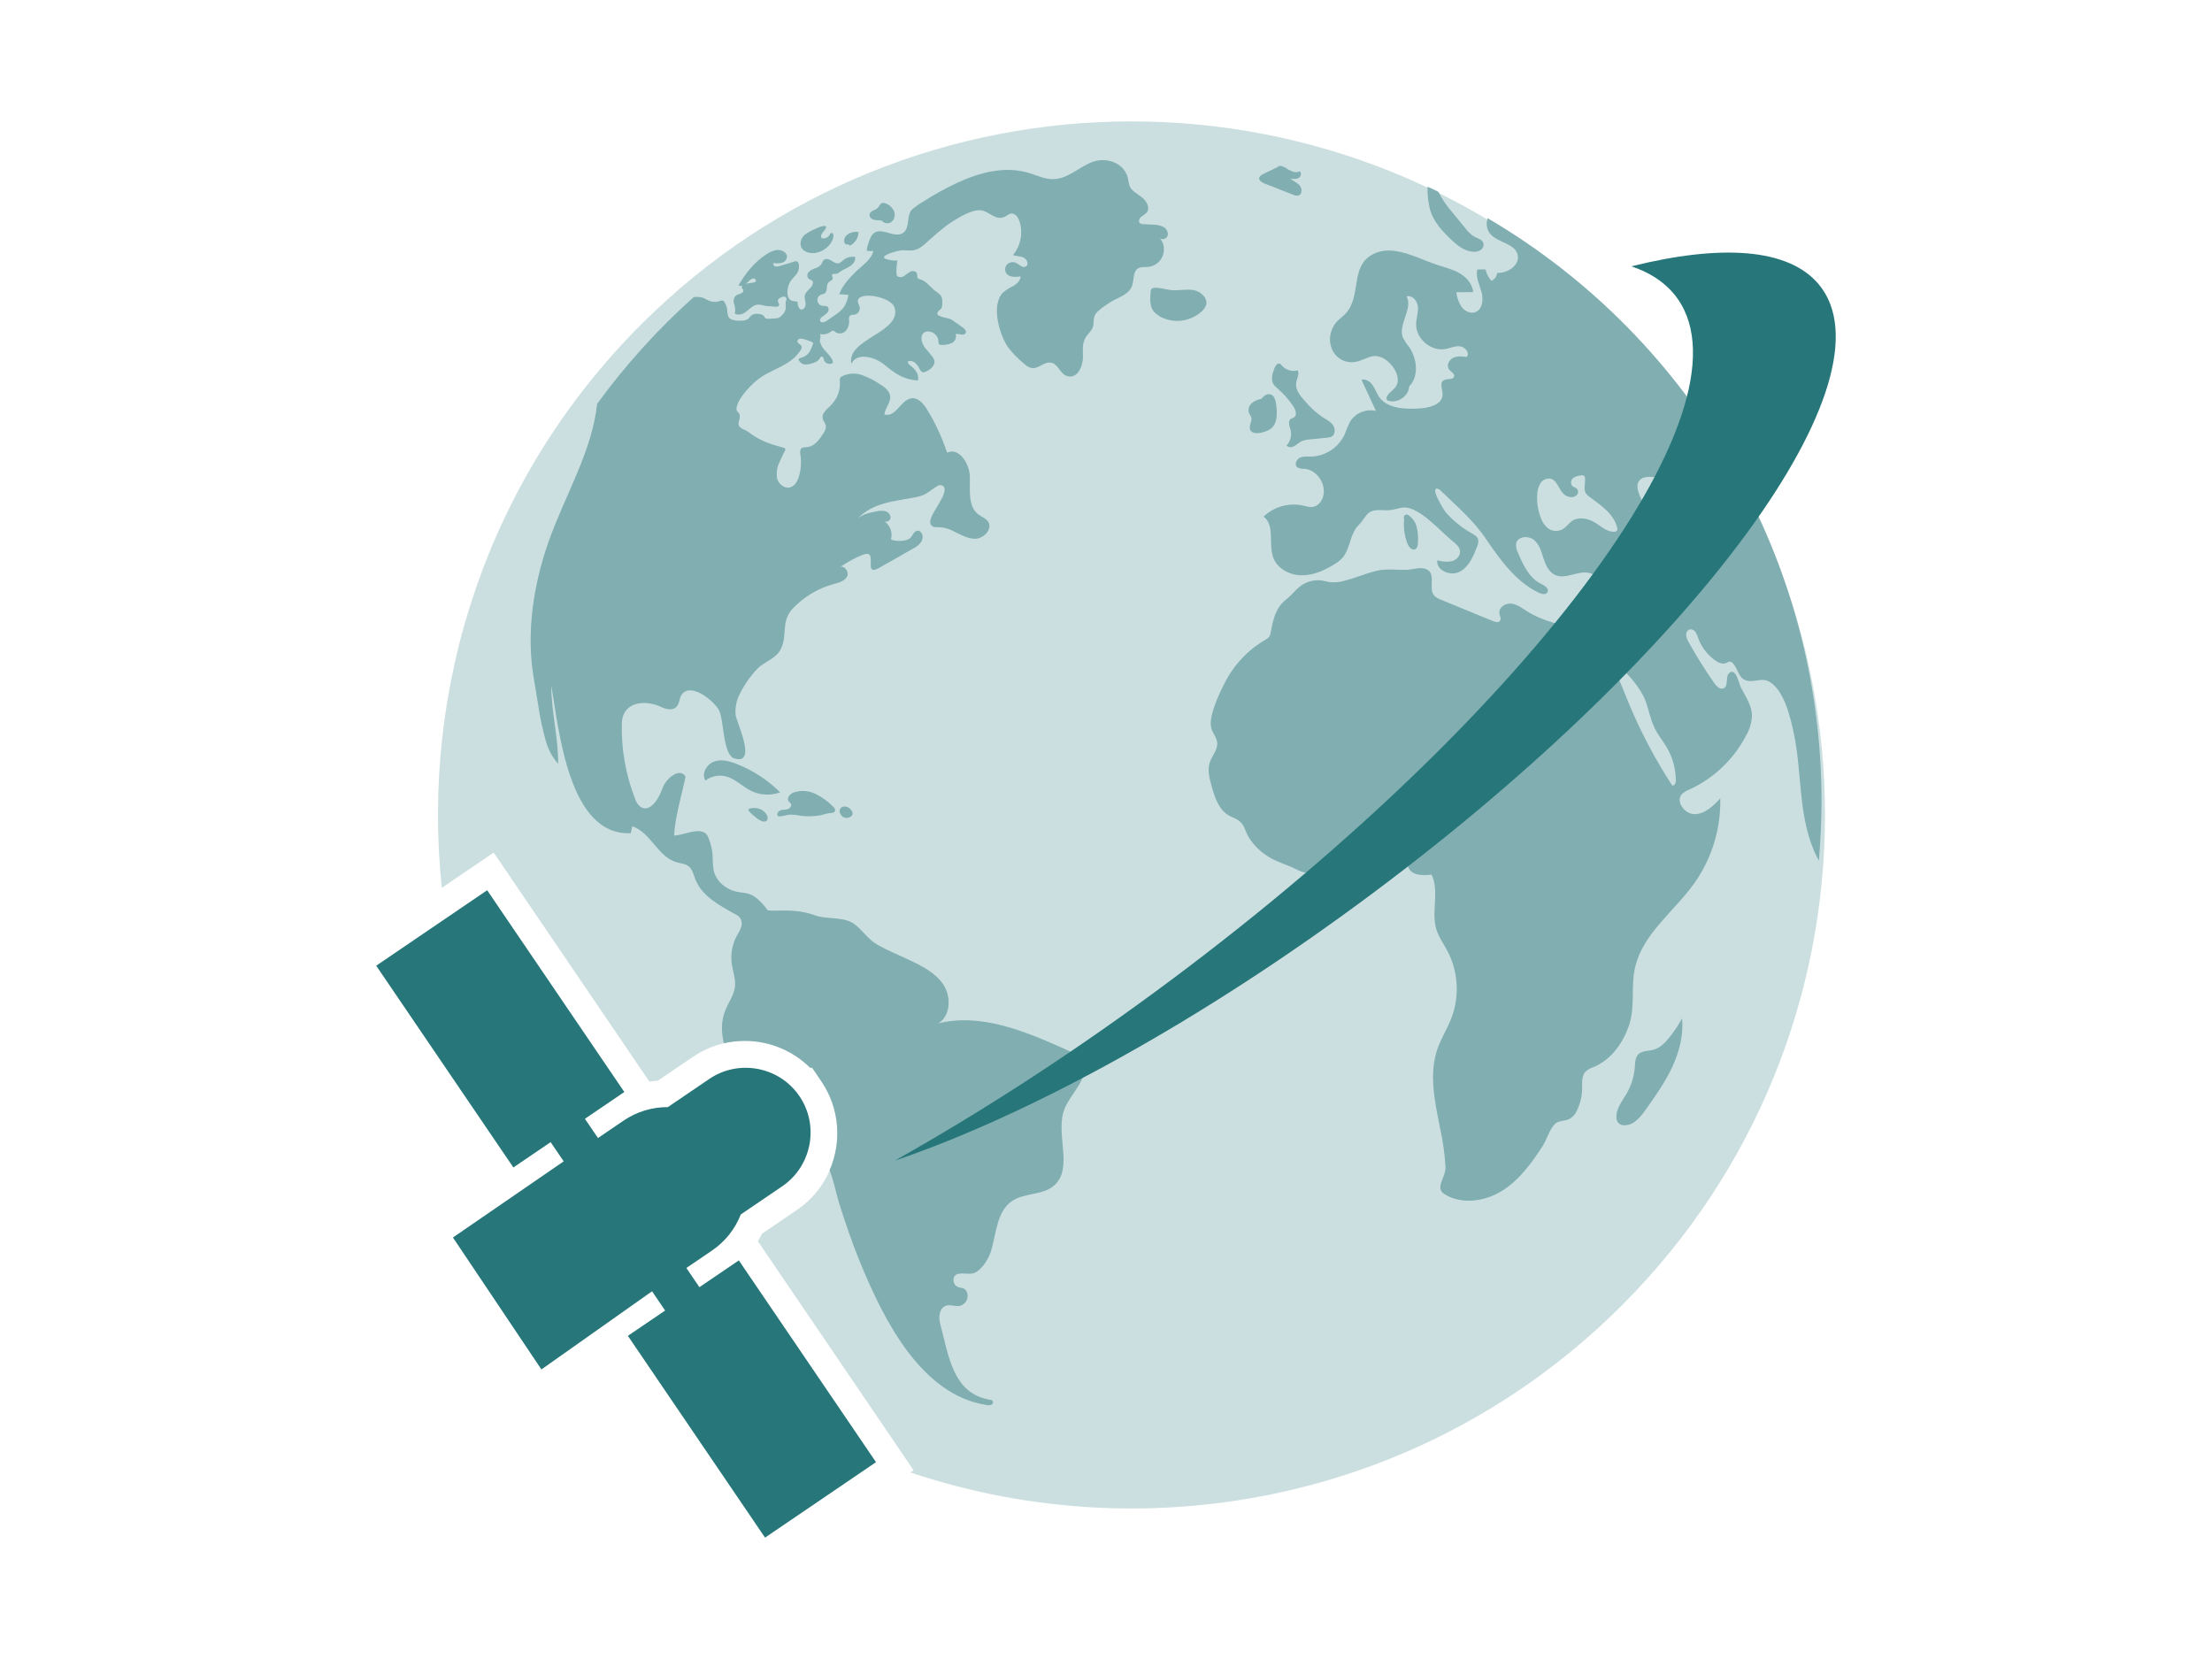 <?xml version="1.0" encoding="UTF-8"?><svg id="a" xmlns="http://www.w3.org/2000/svg" viewBox="0 0 800 600"><path d="M586.58,117.37c-97.96-97.96-256.77-97.96-354.73,0-55.7,55.7-79.71,131.06-72.07,203.74l10.5-7.14,8.27-5.62,5.62,8.27,49.61,72.97,1.09,1.6c1.03-.17,2.06-.3,3.11-.38l12.62-8.58c5.55-3.77,12.04-5.77,18.76-5.77,8.99,0,17.48,3.56,23.69,9.75l.68-.07,3.36,4.95c10.37,15.26,6.4,36.12-8.86,46.49l-12.64,8.6c-.46.93-.96,1.84-1.49,2.73l1.09,1.61,49.61,72.97,5.62,8.27-1.15.78c87.39,29.3,187.7,9.17,257.3-60.43,97.96-97.96,97.96-256.77,0-354.73Z" style="fill:#ccdfe0;"/><path d="M306.31,88.42c.18-.05.37-.05.54,0,.13.08.2.24.33.31.13.08.49,0,.7-.13,1.59-1.03,2.58-2.78,2.62-4.67-.37-.07-.75-.1-1.14-.08-2.03.12-4.48,1.39-3.99,3.82.09.44.48.75.93.75Z" style="fill:#80aeb1;"/><path d="M316.5,79.58c.79.12,1.62.07,2.4.21.79.99,2.19,1.26,3.29.63,1.26-.9,1.75-2.54,1.17-3.98-.61-1.38-1.79-2.44-3.22-2.92-.3-.13-.63-.18-.95-.14-.84.16-1.14,1.17-1.74,1.78-.91.95-2.69,1.05-2.95,2.31-.29,1.08.91,1.94,1.99,2.11Z" style="fill:#80aeb1;"/><path d="M291.25,90.91c3.88,2.09,9.47-1.24,10.14-5.23.09-.35.06-.72-.08-1.06-.16-.33-.56-.47-.89-.3,0,0,0,0-.01,0-.15.14-.27.31-.33.51-.47.92-1.44,1.46-2.46,1.39-.15,0-.29-.05-.41-.13-.09-.08-.16-.18-.19-.3-.25-.78.35-1.55.89-2.16,2.63-3.02-1.33-1.76-2.81-.95-1.48.58-2.87,1.36-4.15,2.3-1.74,1.59-2.17,4.59.31,5.92Z" style="fill:#80aeb1;"/><path d="M452.56,151.02c.37,1.4-.95,2.86-.48,4.25.57,1.75,3.09,1.55,4.84,1,.92-.24,1.8-.62,2.6-1.14,2.58-1.91,2.43-5.72,2.03-8.82-.19-1.51-.65-3.33-2.12-3.7-1.26-.33-2.4.64-3.29,1.65-1.1.2-2.14.63-3.07,1.26-1.25.83-1.81,2.38-1.37,3.82.32.54.61,1.1.86,1.68Z" style="fill:#80aeb1;"/><path d="M524.74,86.58c2.3,2.17,4.96,4.34,8.12,4.48.97.09,1.94-.16,2.74-.71.8-.58,1.15-1.6.85-2.55-.47-1.19-1.91-1.53-3.08-2.11-1.36-.81-2.54-1.9-3.45-3.2l-4.85-5.92c-1.93-2.18-3.57-4.61-4.87-7.21-1.27-.64-2.57-1.25-3.9-1.83v.17c-.08,2.85.25,5.7.98,8.46,1.31,4.11,4.33,7.44,7.47,10.41Z" style="fill:#80aeb1;"/><path d="M468.77,138.49c.21-1.54,1.24-3.12.58-4.53-2.08.54-4.28-.12-5.72-1.71-.2-.31-.49-.56-.83-.72-.85-.28-1.52.72-1.84,1.55-.74,1.91-1.48,4.16-.38,5.89.42.59.92,1.11,1.49,1.55,2.19,1.9,4.11,4.09,5.72,6.5.83,1.25,1.43,3.22.14,3.99-.32.19-.72.26-1.04.46-1.23.78-.51,2.63-.13,4.03.5,2.02-.06,4.15-1.49,5.66.81.69,1.98.75,2.86.15.9-.49,1.62-1.25,2.54-1.7.96-.41,1.98-.64,3.02-.68l6.35-.64c.52-.02,1.03-.13,1.5-.34,1.45-.75,1.45-2.96.49-4.28-.96-1.33-2.52-2.03-3.89-2.92-2.32-1.62-4.41-3.55-6.22-5.72-1.66-1.87-3.49-4.06-3.15-6.53Z" style="fill:#80aeb1;"/><path d="M457.33,66.37l10.25,4.02c.65.35,1.41.45,2.13.28,1.33-.5,1.25-2.54.31-3.61s-2.36-1.58-3.41-2.53c.97.3,2.02.27,2.97-.1.89-.47,1.31-1.91.5-2.48-1.65.95-3.45-.31-5.31-1.22.33.12.67.2,1.02.25l-2.66-1.08-.19.09c.37.08.72.21,1.04.4-.36-.15-.75-.26-1.13-.33l.09-.05c-.44-.07-.89-.04-1.33.07.38-.07.76-.07,1.14,0l-5.86,2.84c-.64.31-1.36.72-1.48,1.41-.18.98.96,1.67,1.93,2.04Z" style="fill:#80aeb1;"/><path d="M282.15,286.57c-4.44-4.44-9.75-7.91-15.59-10.22-2.67-1.06-5.68-1.91-8.37-.89-2.7,1.02-4.62,4.44-3.06,6.85,2.06-1.58,4.71-2.15,7.24-1.56,3.44.82,6.02,3.65,9.19,5.24,3.31,1.62,7.13,1.83,10.6.58Z" style="fill:#80aeb1;"/><path d="M431.63,104.92c-2.64-.47-5.36.25-8.03,0-2.05-.2-4.04-.95-6.1-.83-.34,0-.68.1-.95.31-.27.32-.41.73-.4,1.15-.2,2.17-.37,4.47.64,6.4.53.95,1.36,1.7,2.37,2.11h-.37c5.07,3.16,11.64,2.51,15.99-1.59.63-.57,1.11-1.29,1.4-2.09.77-2.56-1.9-5-4.54-5.47Z" style="fill:#80aeb1;"/><path d="M538.06,78.93c-.7,1.84-.41,3.9.77,5.48,2.66,3.4,8.91,3.46,10.03,7.63,1.01,3.74-3.52,6.83-7.39,6.68-.14,1.25-.92,2.33-2.06,2.86-1.05-1.17-1.79-2.59-2.15-4.13h-2.95c-.7,2.7.72,5.44,1.49,8.13.76,2.69.42,6.3-2.19,7.3-1.78.67-3.82-.32-5-1.85-1.04-1.6-1.69-3.42-1.91-5.32l6.06-.07c-.2-2.97-2.45-5.45-5.04-6.91-2.58-1.46-5.52-2.12-8.34-3.07-7.47-2.56-15.56-7.32-22.64-3.82-8.8,4.33-4.04,15.4-10.25,21.74-1.15,1.18-2.6,2.09-3.57,3.44-5.09,7.19.68,16.22,8.84,13.46,3.14-1.06,4.87-2.6,8.23-1.06s7.63,7.39,4.42,10.93c-1.27,1.41-3.74,2.86-2.71,4.44,3.4,1.42,7.78-1.37,7.94-5.04,3.66-3.62,2.86-10.12-.05-14.31-.82-.98-1.53-2.04-2.14-3.17-2.06-4.77,3.66-10.49,1.27-15.08,2.01-.6,3.88,1.61,4.08,3.71s-.59,4.17-.64,6.28c-.12,5.31,5.37,10.01,10.61,9.04,1.79-.32,3.54-1.21,5.35-.95,1.81.26,3.51,2.37,2.39,3.82-1.69-.21-3.49-.41-5.01.35-1.52.76-2.46,2.86-1.4,4.23.67.83,2.02,1.41,1.81,2.45-.3,1.42-2.61.65-3.82,1.44-1.53.95-.35,3.31-.36,5.12,0,3.55-4.64,4.82-8.17,5.03-5.4.32-11.83.17-14.88-4.3-.89-1.31-1.36-2.86-2.27-4.14-.91-1.28-2.47-2.34-3.99-1.91,1.74,3.75,3.47,7.5,5.2,11.26-3.6-.83-7.33.7-9.32,3.82-.76,1.55-1.44,3.14-2.03,4.77-2.24,4.71-6.94,7.77-12.16,7.92-1.37,0-2.86-.16-4.06.44s-1.98,2.44-.95,3.38c.75.48,1.65.69,2.54.59,5.05.3,8.7,6.54,6.48,11.08-.54,1.24-1.58,2.19-2.86,2.62-1.34.37-2.77-.11-4.13-.42-5.08-1.07-10.37.42-14.13,4.01,4.19,3.15,1.67,9.93,3.49,14.84,1.48,3.99,5.89,6.33,10.15,6.4,4.25.07,8.31-1.74,11.92-3.98,1.25-.69,2.35-1.6,3.26-2.7,2.86-3.89,2.18-8.25,5.89-11.86,1.12-1.09,2.15-3.15,3.28-4.03,2.22-1.7,5.4-.69,7.96-1.04,2.38-.32,4.38-1.4,6.8-.67,5.59,1.7,11.27,8.42,15.76,12.05,1.15.95,2.41,2.04,2.54,3.53.13,1.73-1.42,3.22-3.1,3.63-1.72.28-3.48.15-5.14-.38-.44,3.7,4.77,5.87,8.09,4.16,3.32-1.71,4.9-5.48,6.25-8.94.46-.88.61-1.89.4-2.86-.34-1.05-1.43-1.64-2.39-2.18-3.57-1.99-6.76-4.6-9.43-7.69-.37-.43-6.22-9.73-2.39-8.22.23.11.43.26.6.45,6.21,6.03,11.97,10.78,16.85,18.12,5.08,7.42,10.66,15.04,18.77,18.94,1.05.5,2.58.79,3.13-.22.71-1.29-1.08-2.41-2.39-3.06-4.24-2.08-6.42-6.78-8.27-11.13-.59-1.07-.83-2.29-.68-3.5.6-2.5,4.32-2.86,6.32-1.3,2,1.56,2.75,4.25,3.54,6.68.79,2.42,1.91,5.06,4.29,6.1,3.82,1.7,8.21-1.74,12.27-.75,2.98.72,4.94,3.82,5.36,6.82.42,3-.37,6.1-1.15,9.07-.44,1.65-1.01,3.47-2.51,4.29-1.27.69-2.86.44-4.24.16-6.92-1.32-14.02-2.71-19.96-6.49-1.81-1.14-3.6-2.55-5.72-2.77-2.13-.22-4.62,1.42-4.28,3.53.14.95.76,1.91.21,2.68-.55.77-1.69.47-2.53.11l-18.78-7.71c-.95-.3-1.81-.84-2.51-1.55-2.02-2.48.47-7.06-2.04-9.04-2.17-1.72-5.51-.28-7.96-.23-3.82.09-7.18-.55-11.02.4-3.83.95-7.55,2.58-11.45,3.56-1.53.45-3.12.63-4.71.54-1.36-.11-2.68-.56-4.03-.72-2.21-.15-4.42.39-6.31,1.54-.4.23-.78.5-1.14.8-1.68,1.4-3,3.15-4.77,4.53-3.86,3.03-4.77,7.13-5.64,11.9-.06.53-.23,1.04-.49,1.51-.37.5-.85.91-1.4,1.19-6.5,3.77-11.72,9.39-15.01,16.14-1.82,3.51-5.59,11.57-4.67,15.64.43,1.91,1.98,3.46,2.19,5.41.28,2.58-1.86,4.77-2.68,7.21-.9,2.73-.13,5.72.63,8.44,1.14,4.11,2.58,8.63,6.27,10.75,1.08.62,2.28.95,3.31,1.67,2.28,1.53,2.46,3.56,3.61,5.72,1.41,2.46,3.32,4.6,5.6,6.28,3.1,2.44,6.38,3.41,9.93,4.89,2.61,1.09,4.77,2.86,7.81,1.85,2.46-.78,4.15-2.86,6.62-3.54,3.68-1.09,6.25,1.06,9.71,1.45,3.31.36,6.15-2.09,9.09-3.64,2.94-1.55,7.53-1.68,8.65,1.45.3.83.28,1.76.57,2.58,1.08,3,5.24,3.11,8.39,2.66,2.97,5.99-.2,13.4,1.75,19.8.85,2.81,2.63,5.24,4.02,7.84,3.9,7.47,4.44,16.24,1.48,24.13-1.45,3.82-3.68,7.27-5.04,11.1-3.28,9.35-.95,19.38.87,28.77,1.06,4.68,1.72,9.45,1.99,14.24.1,3.62-3.96,7.43-.43,9.66,6.23,3.93,14.68,2.72,20.93-1.2,6.25-3.92,10.74-10.12,14.73-16.32,1.48-2.31,2.86-7.63,5.58-8.58,1.39-.48,2.95-.46,4.24-1.17,1.19-.78,2.11-1.92,2.63-3.25,1.11-2.39,1.69-4.99,1.73-7.63,0-2.18-.23-4.67,1.31-6.22.84-.71,1.81-1.24,2.86-1.56,6.32-2.65,10.49-8.54,12.71-14.85,2.47-7.13.6-14.09,2.3-21.33,2.86-12.07,14-20.03,21.24-30.07,6.44-9.01,9.79-19.86,9.54-30.93-2.52,2.71-5.44,5.61-9.13,5.72-3.69.11-7.23-4.59-4.71-7.3.75-.69,1.63-1.22,2.58-1.56,8.91-4.07,16.19-11.01,20.68-19.72,1.27-2.19,1.97-4.66,2.03-7.18-.1-3.73-2.34-6.82-3.98-10.02-.63-1.21-1.8-7.3-4.19-5.3-1.58,1.32-.18,4.65-2.04,5.54-1.26.61-2.58-.67-3.38-1.81-3.36-4.78-6.47-9.75-9.29-14.87-.5-.76-.81-1.62-.91-2.52-.08-.92.48-1.79,1.35-2.09.8-.11,1.59.27,2.02.95.42.66.75,1.37.95,2.13,1.16,3.17,3.21,5.93,5.9,7.96,1.24.95,2.86,1.72,4.29,1.11.52-.23,1.04-.64,1.58-.47.21.08.39.2.55.35,2.17,1.91,1.99,5.33,4.96,6.41,2.62.95,5.37-.95,8.03.26,5.77,2.74,8.22,13.63,9.37,19.2,3.04,14.73,1.39,30.72,8.33,44.5.21.42.44.83.68,1.24.6-6.99.92-14.08.95-21.24.05-86.8-45.89-167.13-120.74-211.1ZM576.78,188.96c-2.56-1.56-6.04-2.17-8.44-.39-1.04.76-1.77,1.91-2.86,2.62-1.6,1.07-3.67,1.11-5.31.11-1.29-.93-2.27-2.24-2.79-3.74-1.18-2.84-1.66-5.91-1.4-8.98.05-1.38.47-2.73,1.21-3.9.78-1.17,2.18-1.78,3.58-1.55,2.53.6,2.96,4.12,4.97,5.72.69.59,1.56.92,2.47.95.74.05,1.47-.21,2.02-.72.55-.53.67-1.36.3-2.02-.48-.73-1.55-.87-2.09-1.57-.52-.91-.25-2.07.61-2.67.86-.54,1.85-.85,2.86-.91.27-.06.56-.04.82.06.34.25.53.64.52,1.06.15,1.84-.65,3.87.34,5.43.39.53.86.99,1.41,1.34,4.09,2.99,8.73,6.15,9.87,11.08.13.35.1.74-.09,1.07-.22.23-.53.35-.85.35-2.66.23-4.85-1.96-7.14-3.36ZM604.75,284.04c-6.19-9.49-11.48-19.54-15.81-30.01-3.14-7.57-5.86-15.54-11.15-21.8,3.75,3.85,7.41,7.79,10.98,11.82,2.24,2.33,4.15,4.97,5.67,7.83,1.77,3.73,2.23,7.99,4.09,11.68,1.17,2.34,2.86,4.37,4.21,6.62,2.16,3.67,3.32,7.84,3.35,12.09,0,.88-.53,2.11-1.34,1.76ZM611.88,205.92c-1.34,1.53-3.98,1.15-5.41-.29-1.43-1.44-1.91-3.57-2.08-5.58-.02-2.03-.31-4.05-.86-6-1.08-2.86-3.64-4.94-5.72-7.23-2.13-2.36-3.82-5.08-4.97-8.04-.61-1.57-1.03-3.46-.06-4.84,1.16-1.63,3.55-1.58,5.54-1.37.28,0,.56.09.79.26.27.34.37.78.27,1.2-.32,3.12.13,6.26,1.3,9.17,1.21,2.93,3.61,5.19,6.6,6.23.74.13,1.45.42,2.07.84.61.45.74,1.3.29,1.91-.01.02-.03.04-.05.06-.23.2-.54.28-.79.47-.95.74-.2,2.3.54,3.29,1.06,1.41,1.95,2.95,2.63,4.58.71,1.74,1.13,3.94-.11,5.35h0Z" style="fill:#80aeb1;"/><path d="M420.97,89.68c-.12-1.35-.67-2.62-1.57-3.63.8.95,2.61.32,2.93-.9.2-1.3-.49-2.58-1.68-3.13-1.15-.53-2.4-.79-3.66-.78l-3.58-.17c-.38.02-.76-.08-1.09-.29-.71-.53-.37-1.71.3-2.3.74-.48,1.45-1.02,2.11-1.61,1.34-1.64,0-4.13-1.68-5.44s-3.82-2.32-4.56-4.29c-.23-.82-.4-1.66-.52-2.5-1.24-5.72-7.58-7.85-12.54-6.19-4.96,1.66-9.12,6.4-14.78,6.34-2.86,0-5.6-1.34-8.37-2.19-8.8-2.7-17.98-.25-26.08,3.51-4.24,1.97-8.34,4.24-12.27,6.79-1.45.81-2.81,1.77-4.07,2.86-2.12,2.15-.7,6.51-3.11,8.37-3.6,2.76-9.6-3.96-12.07,2.2-.61,1.4-1.03,2.87-1.25,4.38.6-.08,1.65.32,2.43,0-.6,3.12-4.16,5.41-6.27,7.48-2.37,2.34-4.92,5.03-6.08,8.21l3.33.25c-.24,1.49-.74,2.93-1.5,4.24-.97,1.29-2.19,2.39-3.58,3.22l-2.76,1.91c-.74.52-1.99.91-2.36.08-.23-.53.19-1.13.64-1.49.73-.45,1.4-.98,2-1.58.52-.68.58-1.83-.17-2.24-.52-.17-1.06-.23-1.6-.18-1.16-.12-2-1.15-1.88-2.31.08-.79.6-1.47,1.34-1.75.43-.1.85-.25,1.25-.43,1.25-.81.4-3.02,1.48-4.05.52-.5,1.46-.72,1.48-1.44,0-.45-.42-.89-.23-1.31.19-.42,1.03-.25,1.61-.32.48-.13.92-.38,1.28-.72,1.09-.81,2.41-1.24,3.55-1.98,1.14-.74,2.12-2.03,1.86-3.36-1.54-.28-3.13.15-4.32,1.17-.41.45-.9.81-1.45,1.07-.95.3-1.91-.36-2.76-.9-.85-.53-2.02-.95-2.77-.29-.43.38-.54,1-.84,1.49-.56.75-1.34,1.29-2.24,1.54-.89.25-1.71.72-2.38,1.35-.67.69-.67,1.78,0,2.47.43.32,1.07.37,1.36.82.17.29.22.63.11.95-.36,1.65-2.42,2.48-2.86,4.11-.28,1.07.23,2.17.26,3.28,0,1.82-1.96,2.86-2.62.87-.72-2.17.5-1.65-1.81-1.97-3.11-.44-2.33-5.33-.95-7.34.82-1.16,2.07-2.02,2.65-3.38.45-1.06.75-4.23-1.24-3.62l-5.35,1.63c-.5.21-1.06.27-1.59.17-.52-.1-.85-.6-.75-1.12,0-.04.02-.08.03-.11,1.05.19,2.13.15,3.16-.12,1.05-.32,1.75-1.29,1.73-2.38-.08-.46-.29-.88-.62-1.21-.92-.85-2.19-1.2-3.41-.95-1.22.25-2.36.75-3.38,1.47-4.29,2.78-7.63,6.94-10.11,11.26.42.22.9.27,1.35.13-.68,1.19.87,1.21.26,2.25-.45.77-2.07.76-2.72,1.48-.65.78-.84,1.84-.52,2.8.39.98.51,2.04.36,3.08-.06.13-.07.27-.05.41.06.21.31.3.52.34,3.76.74,4.82-3.68,8.2-3.52,1.25.06,2.34.62,3.64.58.95,0,1.79.17,2.7.19.45.04.85-.25.95-.69,0-.47-.41-.84-.48-1.3-.1-.67.59-1.16,1.21-1.43.62-.27,1.47-.39,1.8.18s-.1,1.14-.2,1.73c-.02.55.01,1.11.1,1.66-.06,1.06-.52,2.07-1.29,2.8-.37.45-.83.81-1.35,1.05-.61.2-1.26.29-1.91.25-.74,0-2.13.27-2.79-.07-.48-.24-.42-.81-.84-1.06-1.11-.66-3.22-.86-4.28,0-.34.33-.66.68-.95,1.05-1.02.95-2.64.95-4.06.85-1.2-.09-2.58-.27-3.23-1.28-.37-.82-.54-1.72-.5-2.61-.11-1.02-.47-2-1.03-2.86-.13-.26-.36-.45-.63-.55-.3-.04-.6.02-.86.17-1.25.48-2.63.48-3.88,0-.85-.32-1.61-.86-2.47-1.17-1.07-.28-2.18-.35-3.27-.2-12.97,11.6-24.67,24.53-34.91,38.59-1.91,17.46-11.74,33.25-17.61,49.96-5.39,15.32-8.07,32.58-5.41,48.69.57,3.44,1.14,6.88,1.71,10.33.6,4.21,1.47,8.38,2.61,12.48.81,3.24,2.39,6.23,4.59,8.74.07-9.54-2.5-18.99-2.5-28.42,2.79,15.95,6.25,54.62,28.77,53.5.19-.83.38-1.66.56-2.49,6.61,2.17,9.25,11.06,15.93,12.99,1.55.45,3.28.52,4.52,1.54,1.24,1.02,1.71,2.96,2.32,4.58,2.34,6.18,8.82,9.54,14.58,12.75.72.32,1.33.84,1.76,1.5,1.45,2.74-.95,5.21-1.91,7.43-1.33,3.06-1.72,6.44-1.11,9.72.44,2.46,1.3,4.91,1.04,7.4-.33,3.14-2.38,5.8-3.54,8.74-1.52,3.85-1.45,7.84-.48,11.8,2.45-.56,4.96-.85,7.52-.85,8.99,0,17.48,3.56,23.69,9.75l.68-.07,3.36,4.95c6.69,9.85,7.41,22.02,2.97,32.21,1.55,3.66,2.23,7.91,3.4,11.68,2.34,7.44,4.85,14.83,7.83,22.04,8.29,20.03,21.82,47.59,45.64,51.15.55.14,1.13.1,1.66-.1.5-.23.73-.82.5-1.32-.01-.03-.03-.06-.04-.09-.26-.24-.6-.39-.95-.41-13.77-2.16-15.1-16.87-18.07-27.66-.65-2.39-.19-5.6,2.17-6.35,1.57-.51,3.29.36,4.92.08,2.01-.47,3.25-2.47,2.78-4.48-.06-.25-.14-.49-.25-.72-.24-.47-.62-.85-1.09-1.1-.64-.2-1.29-.36-1.96-.48-1.41-.56-2.09-2.15-1.54-3.55.05-.13.11-.26.18-.38,1.31-1.97,5.12-.29,7.27-1.25,2.94-1.34,5.27-5.45,6.1-8.39,1.78-6.29,2.05-13.92,7.45-17.58,4.46-3.02,10.92-2.02,15.05-5.48,7.45-6.24.34-18.9,3.95-27.92,2.29-5.72,8.98-10.89,6.47-16.52-1.18-2.63-4.04-4.02-6.68-5.19-14.41-6.41-30.2-12.95-45.51-9.14,4.54-2.66,4.77-9.59,1.91-13.97-2.86-4.39-7.91-6.85-12.66-9.1-3.67-1.75-7.54-3.28-11.06-5.28-3.53-2-5.23-5-8.22-7.37-3.89-3.08-9.93-1.73-14.31-3.3-5.27-1.91-9.44-1.86-14.98-1.76-3.49,0-1.82-.05-4.43-2.71-1.57-1.61-3.06-2.96-5.32-3.51-1.16-.28-2.38-.34-3.55-.57-4.03-.78-7.75-3.82-8.58-7.82-.25-1.69-.37-3.4-.35-5.11-.13-2.24-.64-4.45-1.5-6.52-.25-.71-.67-1.35-1.23-1.86-1.09-.63-2.38-.83-3.61-.56-2.59.25-5.3,1.44-7.63,1.51.42-7.03,2.74-14.39,4.15-21.32-1.99-3.46-7.12.54-8.38,4.33-1.27,3.79-4.52,8.8-7.88,6.63-.97-.78-1.67-1.83-2.01-3.02-3.37-8.63-4.99-17.85-4.77-27.12.19-7.96,8.42-8.78,14.24-6,1.76.84,4.11,1.36,5.48,0,1.36-1.36.95-3.55,2.23-4.86.16-.17.34-.32.53-.46,3.82-2.78,10.98,3.48,12.61,6.39,1.91,3.36,1.36,16.28,5.63,17.55,8.58,2.55.43-13.81.43-15.85-.23-2.74.37-5.48,1.71-7.88,1.66-3.27,3.8-6.27,6.34-8.9,2.44-2.37,6.4-3.5,8.1-6.57,2.86-5.12,0-10.12,4.46-14.96,3.97-4.21,9-7.27,14.57-8.84,1.91-.53,4.18-1.04,5.13-2.8.95-1.76-1.3-4.55-2.76-3.17,1.11-1.05,8.78-5.6,10.43-4.99,2.45.95-1.36,7.96,3.9,5.05l12.05-6.86c1.27-.57,2.37-1.45,3.2-2.56.73-1.17.72-2.93-.4-3.74-.53-.6-1.57-.27-2.11.32-.53.59-.83,1.4-1.41,1.96-1.52,1.43-5.17,1.34-7.03.62.68-2.46-.24-5.08-2.31-6.57.84.31,1.76-.12,2.07-.95.05-.14.08-.28.09-.42-.06-1.15-.89-2.11-2.02-2.35-1.1-.2-2.23-.14-3.31.15-2.38.47-4.88,1-6.68,2.64,5.96-6.18,13.73-6.28,21.6-7.92,3.62-.76,4.29-2.17,7.43-3.97.74-.5,1.75-.35,2.31.35,1.55,2.68-4.9,9.47-4.98,12.56-.08.96.59,1.81,1.54,1.96,2.4.1,3.54,0,5.93,1.04,2.86,1.28,5.72,3.23,8.85,3.19,3.13-.05,6.39-3.62,4.6-6.24-.81-1.18-2.3-1.66-3.45-2.52-3.86-2.86-3.04-8.7-3.11-13.52-.07-4.82-3.88-10.9-8.25-8.87-1.81-5.44-4.22-10.66-7.21-15.56-1.3-2.12-3.25-4.44-5.72-4.08-3.87.58-5.6,7.05-9.77,5.84.26-2.22,2.18-4.11,2.13-6.37-.07-2.12-2.07-3.58-3.87-4.68-2-1.35-4.16-2.43-6.43-3.23-2.3-.79-4.82-.64-7.01.41-.35.15-.65.42-.84.75-.13.4-.15.83-.06,1.24.2,2.99-.84,5.92-2.86,8.13-1.4,1.71-4.29,3.2-3.12,5.89.34.55.63,1.13.87,1.73.29,1.14-.39,2.28-1.03,3.25-1.41,2.13-3.15,4.45-5.72,4.68-.73.08-1.57,0-2.1.51-.52.51-.43,1.45-.31,2.21.38,2.55.22,5.15-.46,7.63-.52,1.91-1.58,3.86-3.47,4.27-1.89.41-4.02-1.32-4.51-3.32-.33-2.06,0-4.17.95-6.02.55-1.3,1.18-2.55,1.81-3.82.29-.28.29-.75.01-1.04-.14-.15-.34-.23-.55-.22-5.14-1.41-8.42-2.5-12.61-5.67-1.04-.79-2.91-1.16-3.46-2.34-.55-1.17,1.08-3,0-4.51-.28-.29-.54-.61-.75-.95-.12-.4-.12-.84,0-1.24.78-3.63,5.72-8.7,8.7-10.73,2.98-2.03,6.68-3.3,9.75-5.3,1.59-.96,2.98-2.23,4.09-3.72.56-.79,1.27-1.56.8-2.37-.35-.6-1.57-.95-1.36-1.84.21-.89,1.41-.84,2.05-.66.64.18,3.38.95,3.57,1.45.05.2.02.4-.07.58-.58,1.57-1.26,3.26-2.69,4.14-.64.34-1.32.62-2.02.82-.14.03-.26.11-.34.22-.07.16-.07.34,0,.5.43.91,1.33,1.5,2.34,1.53.98.01,1.96-.17,2.86-.55.94-.23,1.76-.78,2.32-1.56.16-.29.29-.65.61-.73.31-.03.6.14.72.42.11.29.2.58.27.88.43,1.09,1.66,1.63,2.76,1.2.06-.03.13-.05.19-.09.09-.05.17-.12.22-.21.05-.13.05-.28,0-.41-.48-1.6-1.78-2.79-2.86-4.03-.84-.85-1.46-1.91-1.78-3.06-.21-.95.53-2.09-.07-2.86,1.37.32,2.81.01,3.93-.83.21-.2.46-.33.74-.39.41,0,.72.33,1.06.57,1.22.77,2.81.51,3.73-.6.87-1.1,1.27-2.5,1.11-3.89-.1-.49-.01-1,.25-1.43.42-.46,1.14-.34,1.75-.44,1.2-.24,2.01-1.36,1.86-2.58-.11-.78-.66-1.49-.68-2.29-.08-3.75,12.26-1.77,13.35,2.5,2.33,8.92-17.5,11.13-15.71,20.17,1.91-4.22,8.38-2.65,11.97.3,4.03,3.32,6.88,5.34,12.07,5.72.65-2.13-.95-4.14-2.57-5.34-.55-.4-1.21-.95-.95-1.62.9-.28,1.87-.06,2.57.57.67.63,1.22,1.38,1.61,2.21.3.52.67,1.13,1.27,1.19.33.02.66-.05.95-.21,1.76-.77,3.62-2.42,3.06-4.25-.21-.54-.51-1.03-.91-1.46-.57-.71-1.14-1.42-1.73-2.13-.93-.95-1.59-2.13-1.91-3.42-.75-5.06,5.89-3.73,6.07.18,0,.42,0,.95.29,1.21.25.16.54.22.83.18,1.29.09,2.58-.15,3.75-.69,1.19-.6,1.77-1.98,1.35-3.24.67-.06,1.34,0,1.97.21.66.1,1.49-.05,1.73-.67.24-.62-.45-1.43-1.1-1.91l-3.94-2.75c-1.44-1.01-7.53-.95-4.4-3.6.24-.17.46-.38.64-.61.1-.21.17-.44.18-.68.16-1.39.29-2.96-.56-4.07-.52-.55-1.11-1.03-1.76-1.42-1.91-1.4-3.27-3.62-5.53-4.25-.33-.05-.63-.18-.88-.4-.39-.43-.14-1.13-.31-1.69-.27-.89-1.48-1.11-2.33-.76-.8.45-1.55.98-2.26,1.56-.74.59-1.78.63-2.57.1-.61-.57-.1-5.63.17-5.65-1.48.1-2.96-.1-4.36-.59-.2-.05-.37-.16-.51-.31-.88-1.3,5.82-2.86,6.51-2.79,3.75.13,5.15.41,8.11-2.2,3.25-2.86,6.3-5.8,9.99-8.16,2.63-1.67,6.95-4.33,10.22-4.12,2.98.19,5.39,3.96,8.74,2.36.82-.39,1.53-1.11,2.43-1.17,1.38-.1,2.38,1.32,2.86,2.62,1.44,4.25.57,8.94-2.29,12.4,1.26.49,2.7.34,3.92.95,1.22.61,1.91,2.56.69,3.19-1.22.63-2.35-.77-3.56-1.34-1.06-.47-2.3-.26-3.14.53-.81.84-.97,2.1-.4,3.12.95,1.64,3.36,1.55,5.26,1.27-.09,1.47-1.28,2.62-2.54,3.39-1.32.64-2.57,1.42-3.72,2.32-4.62,4.44-1.45,15.26,1.63,19.8,1.7,2.26,3.68,4.3,5.89,6.07.75.78,1.7,1.32,2.75,1.58,2.38.34,4.41-2.31,6.78-1.99,2.79.36,3.36,3.87,5.72,4.77,3.41,1.29,5.4-2.21,5.88-5.15s-.54-5.53.95-8.43c.76-1.44,2.11-2.35,2.71-3.89.6-1.55,0-3.46,1.16-5.04.95-1.3,3.39-2.86,4.77-3.82,2.77-1.91,7.13-2.76,8.35-6.31.73-2.15.21-5.06,2.17-6.22,1.03-.62,2.34-.4,3.54-.51,3.48-.31,6.05-3.39,5.73-6.86ZM273.25,101.87c-.18.17-.41.27-.66.3-.56.12-1.82.2-2.81.47.53-.43.95-.95,1.52-1.4.37-.37.89-.55,1.41-.52.51.1.89.76.54,1.15Z" style="fill:#80aeb1;"/><path d="M509.01,196.58c.48,1.23,1.65,2.64,2.86,2.04.79-.4.95-1.47.95-2.36.13-1.85,0-3.71-.41-5.51-.41-1.83-1.51-3.42-3.08-4.44-.19-.14-.42-.22-.66-.23-.51.05-.91.45-.95.95-.01.26.02.52.1.77-.28,2.98.12,5.98,1.18,8.78Z" style="fill:#80aeb1;"/><path d="M603.73,375.22c-1.53,1.91-3.33,3.76-5.68,4.42-1.91.53-4.28.31-5.63,1.78-1.04,1.14-1.05,2.86-1.15,4.37-.24,3.41-1.26,6.73-2.97,9.69-1.62,2.79-3.93,5.55-3.68,8.77-.04,1.46,1.12,2.68,2.58,2.72.14,0,.28,0,.43-.02,3.31,0,5.72-3.01,7.63-5.72,3.49-4.93,7-9.88,9.54-15.35,2.54-5.47,4.13-11.53,3.53-17.54-1.33,2.42-2.87,4.73-4.6,6.89Z" style="fill:#80aeb1;"/><path d="M304.38,295.01c1.53,1.81,5.17.26,3.56-1.91-2.15-2.94-5.86-.85-3.56,1.91Z" style="fill:#80aeb1;"/><path d="M275.61,292.96c-1.37-.76-2.99-.95-4.5-.53-.14.03-.27.08-.38.17-.72.64,3.4,3.66,3.82,3.91.75.42,2.18,1.13,2.86.15.33-.58.31-1.29-.06-1.85-.41-.76-1.01-1.4-1.74-1.85Z" style="fill:#80aeb1;"/><path d="M285.21,294.65c1.4-.07,2.81.05,4.18.36,2.33.31,4.7.28,7.02-.1,1.16-.2,2.3-.66,3.46-.82.74-.1,1.99.07,2.16-1,.09-.52-.33-.95-.72-1.37-1.87-1.91-4.06-3.49-6.47-4.65-2.44-1.15-5.24-1.32-7.8-.47-1.31.51-2.63,1.99-1.83,3.15.25.36.68.6.86,1,.35.79-.45,1.66-1.28,1.91s-1.75.12-2.56.43c-.81.31-1.45,1.37-.89,2.03.37.48,3.25-.38,3.86-.47Z" style="fill:#80aeb1;"/><path d="M252.96,465.54l-4.73-6.96,9.27-6.3c4.88-3.32,8.4-7.92,10.42-13.06l14.99-10.19c10.67-7.26,13.47-21.93,6.21-32.6h0c-7.26-10.67-21.93-13.47-32.6-6.21l-14.98,10.18c-5.53-.02-11.11,1.56-16,4.88l-9.27,6.3-4.73-6.95,14.26-9.69-49.61-72.97-40.13,27.29,49.61,72.97,13.47-9.16,4.73,6.95-40.06,27.54,32,47.72,40.01-28.27,4.73,6.96-13.47,9.16,49.61,72.97,40.13-27.29-49.61-72.97-14.26,9.69Z" style="fill:#26767a;"/><path d="M657.78,102.84c-10.94-13.1-35.29-14.6-67.77-6.52,6.4,2.14,11.58,5.42,15.34,9.92,31.92,38.21-49.26,149.18-181.34,247.85-33.99,25.4-68.03,47.49-100.4,65.67,49.05-16.71,111.27-50.69,173.28-97.03,117.17-87.55,189.2-186,160.88-219.9Z" style="fill:#26767a;"/></svg>